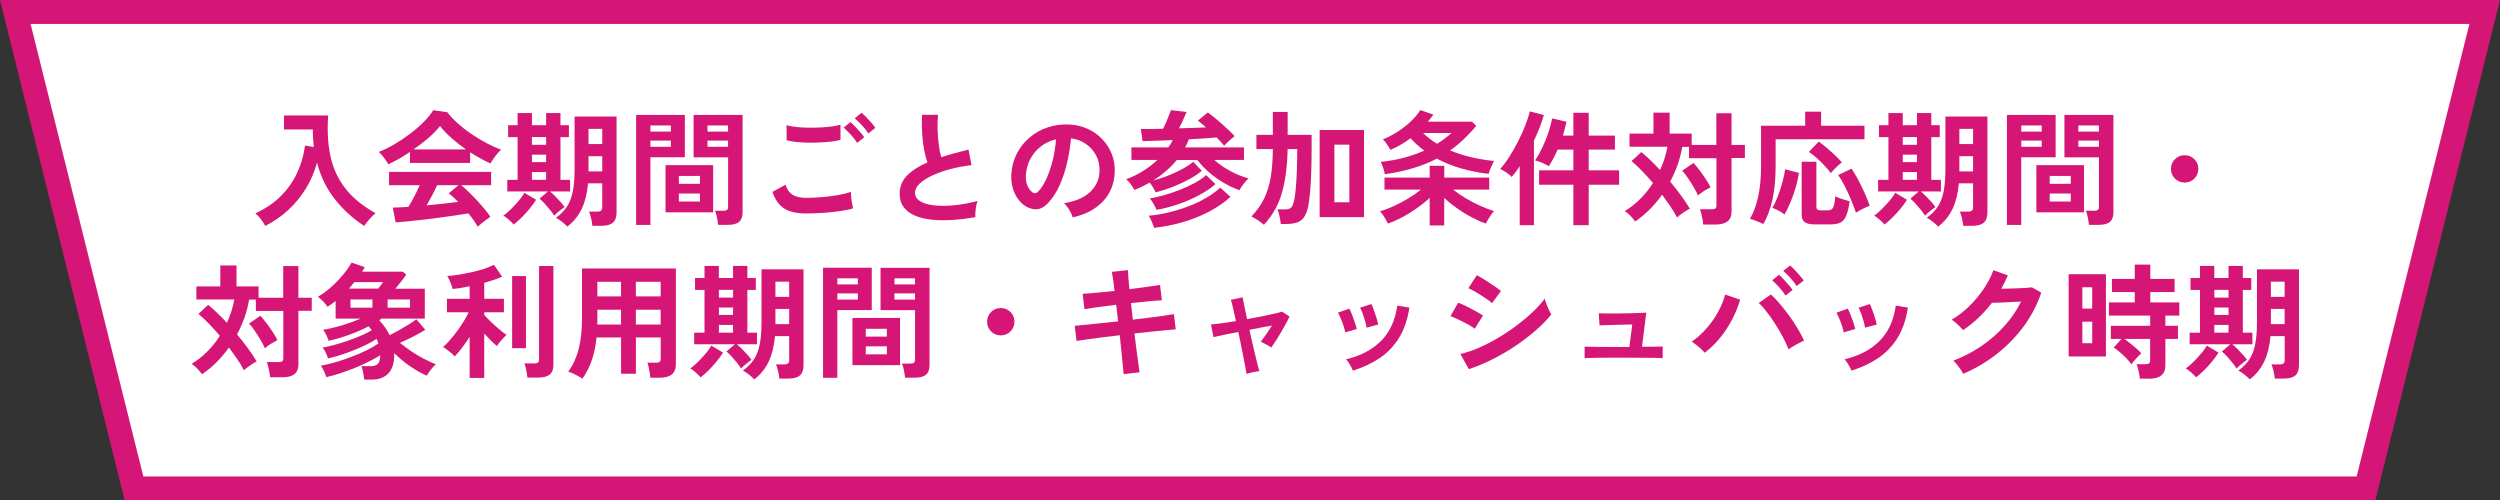 <?xml version="1.0" encoding="UTF-8"?><svg id="_レイヤー_2" xmlns="http://www.w3.org/2000/svg" viewBox="0 0 523 104.68"><rect x="0" y="0" width="523" height="104.68" fill="#333333" stroke="none"/><defs><style>.cls-1{fill:#d51677;}.cls-1,.cls-2{stroke-width:0px;}.cls-2{fill:#fff;}</style></defs><g id="_レイヤー_11"><polygon class="cls-2" points="28.04 102.18 3.2 2.5 519.8 2.5 494.96 102.18 28.04 102.18"/><path class="cls-1" d="M516.6,5l-23.59,94.68H29.99L6.4,5h510.2M523,0H0l26.08,104.68h470.83L523,0h0Z"/><path class="cls-1" d="M55.49,47.27c-.23-.45-.53-.92-.9-1.41-.37-.49-.76-.9-1.16-1.23,2.14-.99,3.92-2.21,5.36-3.65,1.43-1.44,2.56-3.06,3.39-4.85.83-1.79,1.37-3.68,1.63-5.68l1.85.31c-.07-.59-.13-1.19-.17-1.8-.04-.61-.06-1.23-.04-1.88h-6.05v-2.92h9.26c-.23,3.06-.08,5.85.44,8.37.52,2.52,1.54,4.78,3.06,6.78s3.65,3.76,6.4,5.29c-.38.3-.8.7-1.25,1.23s-.83,1-1.12,1.43c-2.31-1.5-4.34-3.33-6.07-5.5-1.74-2.17-3.01-4.75-3.81-7.74-.5,1.89-1.26,3.68-2.28,5.36-1.02,1.68-2.25,3.18-3.69,4.52-1.44,1.34-3.06,2.46-4.85,3.36Z"/><path class="cls-1" d="M81.22,34.36c-.12-.24-.3-.53-.52-.86-.23-.33-.47-.65-.73-.96-.26-.31-.5-.56-.73-.76,1.08-.42,2.19-.96,3.32-1.63,1.14-.67,2.24-1.41,3.3-2.22,1.06-.81,2.01-1.63,2.84-2.48.83-.84,1.48-1.64,1.93-2.39l2.95.42c.56.75,1.27,1.51,2.14,2.29.87.78,1.82,1.53,2.85,2.23s2.09,1.34,3.17,1.92c1.08.57,2.11,1.04,3.1,1.41-.26.21-.54.49-.83.85-.3.36-.57.72-.82,1.08-.25.37-.44.68-.56.94-.68-.29-1.38-.64-2.1-1.04-.72-.4-1.45-.83-2.18-1.3v2.22h-12.59v-2.29c-.8.54-1.59,1.03-2.37,1.47s-1.5.81-2.16,1.11ZM99.94,47.45c-.21-.4-.48-.84-.82-1.33-.34-.49-.72-.98-1.13-1.49-.8.14-1.72.29-2.76.44-1.04.16-2.15.31-3.31.47-1.17.16-2.32.3-3.45.43-1.14.13-2.2.24-3.18.34s-1.82.17-2.52.22l-.6-3.1c.38,0,.86-.01,1.42-.04s1.18-.07,1.84-.12c.4-.61.81-1.33,1.24-2.16.43-.83.8-1.62,1.13-2.37h-6.41v-2.79h21.35v2.79h-6.28c.47.36.99.83,1.56,1.38.57.56,1.16,1.15,1.75,1.79.59.63,1.13,1.26,1.63,1.86.5.61.89,1.14,1.19,1.59-.23.14-.51.34-.86.6-.35.26-.69.53-1.02.79-.33.27-.58.5-.76.69ZM86.49,31.26h11c-1.06-.73-2.07-1.52-3.02-2.36-.96-.84-1.76-1.69-2.42-2.54-.59.78-1.38,1.6-2.37,2.46s-2.05,1.67-3.18,2.44ZM89.25,42.96c1.16-.1,2.32-.22,3.47-.35,1.15-.13,2.19-.26,3.13-.38-.75-.76-1.41-1.36-1.98-1.77l2.03-1.72h-4.46c-.3.68-.64,1.39-1.03,2.12-.39.74-.78,1.44-1.16,2.1Z"/><path class="cls-1" d="M107.47,46.98c-.28-.33-.63-.68-1.06-1.06-.43-.37-.8-.65-1.11-.82.29-.19.65-.47,1.06-.85.41-.37.83-.79,1.26-1.25.43-.46.84-.92,1.21-1.39.37-.47.67-.89.87-1.28l2.45,1.46c-.38.63-.85,1.27-1.41,1.94-.56.67-1.13,1.29-1.71,1.86-.58.57-1.11,1.03-1.58,1.38ZM115.95,45.13c-.24-.38-.54-.8-.9-1.25-.36-.45-.73-.88-1.11-1.29-.38-.41-.74-.75-1.07-1.03l1.77-1.51h-8.52v-2.42h2.16v-8.94h-1.98v-2.5h1.98v-2.53h3v2.53h2.97v-2.53h3v2.53h1.77v2.5h-1.77v8.94h2.01v2.42h-4.22c.33.26.69.59,1.08.98.39.39.77.79,1.13,1.2.36.41.65.77.86,1.08-.16.1-.38.27-.66.48-.29.22-.57.45-.85.69-.28.24-.5.46-.65.65ZM111.28,30.29h2.97v-1.62h-2.97v1.62ZM111.28,33.92h2.97v-1.56h-2.97v1.56ZM111.28,37.62h2.97v-1.62h-2.97v1.62ZM118.68,47.4c-.26-.3-.62-.62-1.08-.98-.46-.36-.89-.65-1.29-.87.94-.66,1.69-1.42,2.27-2.28.57-.86.99-1.92,1.24-3.18.25-1.26.38-2.8.38-4.63v-11.08h8.79v20.07c0,.96-.25,1.66-.74,2.11-.5.45-1.31.68-2.44.68h-1.88c-.04-.43-.12-.95-.26-1.55s-.29-1.07-.44-1.42h1.72c.38,0,.65-.07.81-.22.16-.15.23-.37.23-.66v-5.03h-2.97c-.19,2.1-.63,3.88-1.32,5.33-.69,1.45-1.69,2.69-3.01,3.71ZM123.12,30.14h2.87v-3.18h-2.87v3.18ZM123.12,35.85h2.87v-3.18h-2.87v3.18Z"/><path class="cls-1" d="M133.08,47.06v-23.02h10.19v8.86h-7.2v14.16h-3ZM136.07,27.53h4.28v-1.28h-4.28v1.28ZM136.07,30.71h4.28v-1.3h-4.28v1.3ZM139.23,44.42v-9.88h9.96v9.88h-9.96ZM142.02,38.45h4.41v-1.64h-4.41v1.64ZM142.02,42.16h4.41v-1.67h-4.41v1.67ZM150.23,47.03c-.02-.28-.06-.6-.13-.98-.07-.37-.15-.74-.23-1.09-.09-.36-.18-.65-.29-.87h1.75c.35,0,.6-.06.76-.18.16-.12.23-.33.23-.62v-10.38h-7.22v-8.86h10.25v20.36c0,.9-.24,1.57-.72,1.99s-1.26.64-2.33.64h-2.06ZM148.01,27.53h4.3v-1.28h-4.3v1.28ZM148.01,30.71h4.3v-1.3h-4.3v1.3Z"/><path class="cls-1" d="M168.66,44.66c-1.17,0-2.2-.13-3.12-.38s-1.69-.7-2.35-1.36c-.65-.65-1.19-1.58-1.6-2.78l2.76-1.51c.23.9.69,1.59,1.38,2.06.7.47,1.67.7,2.92.7,1.11,0,2.26-.05,3.44-.16,1.18-.1,2.29-.25,3.34-.44,1.04-.19,1.9-.41,2.58-.65,0,.28.02.64.06,1.09.04.45.1.9.18,1.33s.15.77.22,1.02c-.7.23-1.58.42-2.66.57-1.08.16-2.24.28-3.48.37-1.24.09-2.47.13-3.69.13ZM164.57,29.33l-.03-3.15c.5.16,1.13.28,1.89.37.76.09,1.57.14,2.45.16s1.76,0,2.65-.04c.89-.04,1.7-.11,2.45-.21.75-.09,1.36-.22,1.85-.38v3.18c-.44.14-1.03.25-1.77.34-.75.09-1.56.15-2.45.2-.89.04-1.78.06-2.69.04-.9-.02-1.74-.07-2.5-.16-.77-.09-1.38-.2-1.85-.34ZM179.32,29.9c-.33-.54-.77-1.11-1.33-1.72s-1.05-1.1-1.49-1.49l1.41-1.15c.26.21.58.51.95.91.37.4.74.8,1.11,1.21.37.41.64.76.83,1.06l-1.49,1.17ZM181.65,27.92c-.33-.54-.77-1.11-1.33-1.71s-1.06-1.08-1.51-1.45l1.43-1.17c.26.21.58.51.95.9.37.39.74.79,1.11,1.2.37.41.64.76.83,1.06l-1.49,1.17Z"/><path class="cls-1" d="M204.04,45.44c-1.63.28-3.22.47-4.77.57-1.55.1-2.99.09-4.33-.05-1.34-.14-2.51-.42-3.52-.85-1.01-.43-1.79-1.02-2.36-1.77-.57-.76-.85-1.7-.85-2.83,0-1.5.53-2.77,1.58-3.82,1.05-1.05,2.46-1.96,4.24-2.72-.28-.75-.52-1.65-.72-2.7-.2-1.05-.33-2.2-.4-3.44-.07-1.24-.08-2.52-.03-3.82h3.36c-.1.96-.14,1.99-.1,3.09.03,1.1.12,2.16.25,3.17.13,1.01.3,1.88.51,2.61.87-.28,1.79-.55,2.75-.81.96-.26,1.95-.52,2.96-.78l.63,3.26c-1.53.17-3,.45-4.41.82-1.41.37-2.67.82-3.78,1.33s-1.99,1.08-2.65,1.69c-.65.62-.98,1.26-.98,1.94,0,.73.35,1.31,1.04,1.75s1.65.73,2.87.87c1.22.15,2.61.15,4.18,0,1.57-.15,3.24-.45,4.99-.9-.17.43-.3.99-.38,1.67-.08.68-.11,1.25-.09,1.72Z"/><path class="cls-1" d="M224.4,45.47c-.07-.28-.2-.61-.39-.99-.19-.38-.41-.75-.67-1.11-.25-.36-.5-.65-.74-.87,2.38-.37,4.19-1.14,5.44-2.33s1.9-2.59,1.97-4.21c.07-1.29-.17-2.43-.7-3.44-.54-1.01-1.27-1.83-2.2-2.45-.93-.63-1.95-1-3.06-1.12-.14,1.62-.4,3.27-.78,4.95-.38,1.69-.9,3.27-1.55,4.75-.65,1.48-1.45,2.73-2.39,3.75-.71.76-1.4,1.21-2.07,1.33-.67.12-1.38.03-2.12-.29-.73-.31-1.37-.81-1.93-1.49-.56-.68-.98-1.48-1.28-2.41-.3-.93-.42-1.92-.37-2.99.09-1.58.46-3.03,1.12-4.34.66-1.31,1.55-2.45,2.66-3.4,1.11-.96,2.39-1.68,3.83-2.16,1.44-.49,2.98-.69,4.61-.6,1.32.07,2.56.37,3.73.89s2.19,1.24,3.06,2.15c.88.91,1.56,1.97,2.03,3.17.48,1.2.67,2.51.59,3.94-.12,2.38-.96,4.38-2.5,5.98-1.55,1.61-3.64,2.71-6.28,3.3ZM215.93,40.2c.19.14.39.21.6.21s.42-.1.63-.31c.63-.63,1.2-1.51,1.73-2.66.53-1.15.97-2.44,1.33-3.88.36-1.44.59-2.91.69-4.41-1.2.28-2.26.78-3.19,1.51-.93.73-1.66,1.61-2.2,2.65-.54,1.03-.84,2.17-.91,3.4-.04.82.07,1.53.33,2.12s.59,1.06,1,1.37Z"/><path class="cls-1" d="M241.76,40.23c-.12-.29-.3-.63-.53-1-.23-.37-.47-.72-.72-1.03-.49.28-1,.55-1.53.81s-1.07.5-1.63.73c-.21-.35-.47-.75-.79-1.2-.32-.45-.65-.8-.98-1.04,1.29-.47,2.48-1.05,3.58-1.75,1.1-.69,2.1-1.46,2.98-2.29h-5.45v-2.63h7.72c.19-.24.36-.5.52-.76.16-.26.3-.51.42-.76-1.22.05-2.38.1-3.49.13s-2.05.06-2.82.08l-.39-2.53c.61,0,1.31,0,2.11-.01.8,0,1.65-.02,2.55-.04.21-.4.42-.85.63-1.34.21-.5.4-.97.59-1.43.18-.46.33-.84.43-1.13l3.26.39c-.16.38-.38.91-.68,1.58-.3.67-.59,1.28-.89,1.84,1.03-.03,2.03-.07,3.01-.1.98-.04,1.86-.07,2.65-.1-.31-.28-.62-.54-.91-.78-.3-.24-.56-.45-.81-.63l2.09-1.72c.37.26.8.6,1.3,1,.5.41,1.02.85,1.55,1.32.53.47,1.04.93,1.52,1.39.49.46.9.87,1.23,1.24-.31.24-.68.56-1.11.94-.43.38-.79.75-1.08,1.09-.17-.24-.4-.51-.68-.81-.28-.29-.57-.61-.89-.94-.71.07-1.58.14-2.59.21-1.02.07-2.09.13-3.22.18-.1.29-.23.58-.36.86-.14.28-.28.56-.42.83h12.31v2.63h-6.2c.99.89,2.13,1.67,3.42,2.36,1.29.69,2.54,1.19,3.75,1.5-.19.16-.41.38-.67.68-.25.3-.49.6-.72.93-.23.32-.4.61-.52.87-1.06-.38-2.14-.89-3.23-1.52-1.09-.63-2.12-1.36-3.09-2.19-.96-.83-1.79-1.7-2.49-2.62h-4.3c-.66.8-1.4,1.56-2.23,2.28-.83.72-1.73,1.39-2.7,1.99.73-.17,1.49-.4,2.29-.69.8-.29,1.59-.61,2.36-.98.77-.37,1.48-.73,2.12-1.11.64-.37,1.17-.74,1.59-1.11l1.8,1.88c-.7.59-1.56,1.17-2.61,1.75-1.04.57-2.18,1.1-3.4,1.58-1.23.48-2.45.87-3.66,1.19ZM241.43,47.66c-.1-.35-.26-.77-.47-1.28-.21-.5-.43-.92-.65-1.25,1.88-.17,3.75-.53,5.61-1.06,1.86-.53,3.6-1.21,5.23-2.03s3-1.75,4.13-2.78l2.14,1.93c-1.3,1.17-2.8,2.19-4.5,3.09-1.69.89-3.52,1.62-5.46,2.19-1.95.56-3.95.96-6.02,1.19ZM241.95,43.9c-.14-.35-.35-.76-.63-1.25-.28-.49-.54-.86-.78-1.12.97-.17,2.01-.42,3.1-.73,1.09-.31,2.19-.69,3.28-1.12,1.1-.43,2.11-.91,3.05-1.42s1.72-1.06,2.35-1.63l1.96,1.88c-.9.8-2.02,1.56-3.36,2.28-1.34.72-2.79,1.36-4.34,1.9s-3.1.95-4.63,1.21Z"/><path class="cls-1" d="M264.39,47.01c-.3-.28-.69-.58-1.17-.9-.49-.32-.96-.6-1.43-.82,1.16-1.22,2.06-2.49,2.7-3.82.63-1.33,1.09-2.82,1.36-4.48.27-1.66.41-3.59.43-5.8h-3.44v-2.97h3.44v-4.8h3.1v4.8h5.01v2.97c0,4.66-.17,8.22-.5,10.69-.17,1.34-.44,2.37-.81,3.09-.36.72-.87,1.22-1.51,1.49-.64.27-1.48.4-2.5.4h-1.12c-.05-.43-.14-.96-.27-1.58-.13-.62-.27-1.11-.43-1.47h1.59c.63,0,1.07-.15,1.33-.46.26-.3.48-.92.65-1.84.1-.57.2-1.38.29-2.41.09-1.03.15-2.23.2-3.6.04-1.36.07-2.8.07-4.31h-2.01c-.05,3.42-.44,6.43-1.16,9.03s-1.99,4.86-3.79,6.79ZM276.07,45.42v-18.22h9.28v18.22h-9.28ZM279.15,42.31h3.13v-12.04h-3.13v12.04Z"/><path class="cls-1" d="M299.09,47.16v-5.76c-.78.73-1.67,1.45-2.67,2.15-1,.7-2.02,1.34-3.08,1.9-1.05.56-2.06,1-3.01,1.32-.09-.23-.22-.5-.4-.82s-.38-.64-.6-.96c-.22-.32-.43-.59-.64-.79.87-.24,1.81-.59,2.83-1.06,1.02-.46,2.03-1,3.04-1.6s1.91-1.23,2.71-1.88h-7.64v-2.5h9.46v-2.48h3.05v2.48h9.41v2.5h-7.59c.8.63,1.7,1.24,2.71,1.84,1.01.6,2.03,1.13,3.06,1.59,1.03.46,1.98.81,2.83,1.06-.19.19-.4.46-.63.79s-.44.67-.64,1-.34.61-.43.83c-.92-.31-1.91-.75-2.97-1.3-1.06-.56-2.09-1.19-3.09-1.9-1-.71-1.89-1.43-2.67-2.16v5.76h-3.05ZM289.71,36.45c-.07-.4-.19-.85-.35-1.34-.17-.5-.33-.91-.51-1.24,1.81-.19,3.46-.49,4.97-.9,1.5-.41,2.88-.9,4.13-1.47-.52-.38-1.02-.79-1.49-1.21s-.93-.88-1.38-1.37c-.63.47-1.29.91-1.99,1.32-.7.41-1.44.78-2.2,1.11-.17-.3-.41-.67-.7-1.11s-.59-.8-.89-1.08c1.01-.4,2.02-.92,3.04-1.58,1.02-.65,1.95-1.38,2.8-2.18.85-.8,1.51-1.59,1.98-2.37l2.74.94c-.17.24-.36.49-.55.74-.19.25-.39.5-.6.74h9.23l.89.89c-.85,1.01-1.73,1.94-2.63,2.8-.9.86-1.85,1.64-2.84,2.33,1.41.59,2.89,1.07,4.46,1.43,1.56.36,3.15.62,4.74.78-.19.33-.4.77-.64,1.32-.23.55-.4,1-.51,1.37-1.96-.23-3.86-.6-5.68-1.12-1.82-.52-3.54-1.21-5.14-2.06-2.99,1.56-6.61,2.65-10.87,3.26ZM300.63,30.09c1.15-.73,2.16-1.49,3.05-2.27h-5.97c.87.85,1.84,1.61,2.92,2.27Z"/><path class="cls-1" d="M317.92,47.11v-12.33c-.28.43-.56.84-.85,1.22-.29.38-.56.72-.82,1.02-.24-.28-.61-.58-1.09-.91-.49-.33-.93-.58-1.33-.76.63-.68,1.26-1.52,1.9-2.52s1.26-2.07,1.84-3.22c.58-1.15,1.09-2.27,1.52-3.38.43-1.1.75-2.08.94-2.93l2.95.76c-.23.8-.52,1.66-.87,2.58-.36.92-.76,1.85-1.21,2.79v17.68h-2.97ZM329.15,47.11v-8.47h-7.17v-3h7.17v-4.35h-3.29c-.28.64-.57,1.26-.89,1.85s-.63,1.14-.96,1.64c-.38-.24-.84-.48-1.38-.72-.54-.24-1.03-.4-1.49-.51.5-.73,1-1.6,1.49-2.62.49-1.02.91-2.07,1.28-3.15.36-1.09.63-2.09.78-3.01l3.02.7c-.1.49-.22.97-.35,1.45-.13.48-.27.96-.4,1.45h2.19v-4.77h3.21v4.77h5.48v2.92h-5.48v4.35h6.36v3h-6.36v8.47h-3.21Z"/><path class="cls-1" d="M356.32,47.01c-.02-.29-.06-.65-.14-1.06-.08-.41-.17-.81-.26-1.21-.1-.4-.2-.72-.3-.96h2.45c.36,0,.63-.06.78-.17.16-.11.23-.34.23-.69v-9.83h-5.74v-2.37h-1.41c-.43,2.52-1.28,4.95-2.53,7.27.8.96,1.55,1.92,2.26,2.89.7.97,1.33,1.9,1.86,2.79-.26.1-.56.27-.91.5-.35.23-.68.46-1,.69-.32.23-.58.45-.77.64-.38-.75-.85-1.53-1.4-2.33-.55-.81-1.13-1.62-1.73-2.44-1.63,2.29-3.51,4.16-5.63,5.6-.26-.36-.6-.76-1-1.19-.41-.43-.8-.75-1.19-.98,1.11-.66,2.18-1.49,3.19-2.49,1.02-1,1.92-2.12,2.72-3.38-.75-.89-1.51-1.72-2.28-2.52s-1.51-1.48-2.2-2.07l2.03-1.88c.63.5,1.27,1.08,1.94,1.72.67.64,1.33,1.32,1.99,2.03.7-1.49,1.22-3.12,1.56-4.88h-7.95v-2.74h5.01v-4.38h3.39v4.38h4.61v2.37h5.16v-6.62h3.18v6.62h2.79v2.74h-2.79v11.13c0,.97-.28,1.68-.83,2.12-.56.44-1.4.66-2.53.66h-2.58ZM355.22,40.88c-.19-.45-.47-1-.85-1.64-.37-.64-.78-1.29-1.21-1.93-.43-.64-.85-1.17-1.25-1.59l2.37-1.64c.45.5.9,1.06,1.36,1.66.45.6.87,1.2,1.26,1.8s.71,1.15.95,1.66c-.38.17-.83.42-1.34.74-.51.32-.94.64-1.29.95Z"/><path class="cls-1" d="M368.86,46.88c-.23-.14-.52-.28-.89-.43-.36-.15-.72-.29-1.06-.42-.34-.13-.61-.21-.82-.25.76-1.3,1.34-2.87,1.73-4.69.39-1.82.59-3.93.59-6.31v-8.47h9.23v-2.95h3.34v2.95h9.07v2.82h-18.59v5.71c0,2.64-.23,4.97-.68,6.99s-1.09,3.7-1.93,5.06ZM373.32,44.87c-.33-.28-.75-.55-1.26-.82-.51-.27-.94-.46-1.29-.56.4-.66.78-1.47,1.15-2.42.37-.96.69-1.94.96-2.95.28-1.01.47-1.91.57-2.71l2.89.76c-.14.92-.36,1.91-.66,2.96-.3,1.05-.66,2.08-1.07,3.08-.41,1-.84,1.89-1.29,2.67ZM379.73,46.95c-1.03,0-1.75-.16-2.18-.47-.43-.31-.64-.84-.64-1.59v-11.05h3.08v9.46c0,.47.28.7.83.7h1.49c.4,0,.7-.08.91-.25s.36-.46.47-.89.19-1.02.26-1.79c.23.12.52.25.89.38.37.13.74.26,1.12.38.38.12.71.22.99.29-.19,1.32-.43,2.33-.73,3.02-.3.7-.69,1.17-1.19,1.42-.5.25-1.17.38-2.02.38h-3.29ZM383.02,36.24c-.33-.47-.76-.98-1.28-1.54-.52-.56-1.07-1.1-1.66-1.62-.58-.52-1.13-.96-1.66-1.3l2.06-2.16c.49.35,1.02.76,1.6,1.25.58.49,1.16,1,1.73,1.54.57.54,1.08,1.06,1.51,1.56-.24.17-.52.4-.83.69-.31.29-.6.57-.87.85-.27.28-.47.52-.61.73ZM388.26,44.5c-.3-.9-.65-1.85-1.07-2.84-.42-.99-.86-1.93-1.32-2.82-.46-.89-.9-1.62-1.32-2.22l2.79-1.33c.33.47.68,1.03,1.04,1.68.36.65.72,1.34,1.07,2.06.35.72.67,1.43.96,2.12.3.7.54,1.33.73,1.9-.38.12-.86.33-1.43.63-.57.3-1.06.56-1.46.81Z"/><path class="cls-1" d="M394.25,46.98c-.28-.33-.63-.68-1.06-1.06-.43-.37-.8-.65-1.11-.82.29-.19.65-.47,1.06-.85.41-.37.83-.79,1.26-1.25.43-.46.84-.92,1.21-1.39.37-.47.67-.89.87-1.28l2.45,1.46c-.38.63-.85,1.27-1.41,1.94-.56.67-1.13,1.29-1.71,1.86-.58.57-1.11,1.03-1.58,1.38ZM402.73,45.13c-.24-.38-.54-.8-.9-1.25-.36-.45-.73-.88-1.11-1.29-.38-.41-.74-.75-1.07-1.03l1.77-1.51h-8.52v-2.42h2.16v-8.94h-1.98v-2.5h1.98v-2.53h3v2.53h2.97v-2.53h3v2.53h1.77v2.5h-1.77v8.94h2.01v2.42h-4.22c.33.26.69.59,1.08.98.39.39.77.79,1.13,1.2.36.41.65.77.86,1.08-.16.1-.38.27-.66.48-.29.22-.57.45-.85.69-.28.24-.5.46-.65.65ZM398.06,30.29h2.97v-1.62h-2.97v1.62ZM398.06,33.92h2.97v-1.56h-2.97v1.56ZM398.06,37.62h2.97v-1.62h-2.97v1.62ZM405.46,47.4c-.26-.3-.62-.62-1.08-.98-.46-.36-.89-.65-1.29-.87.94-.66,1.69-1.42,2.27-2.28.57-.86.99-1.92,1.24-3.18.25-1.26.38-2.8.38-4.63v-11.08h8.79v20.07c0,.96-.25,1.66-.74,2.11-.5.45-1.31.68-2.44.68h-1.88c-.04-.43-.12-.95-.26-1.55s-.29-1.07-.44-1.42h1.72c.38,0,.65-.07.81-.22.16-.15.23-.37.23-.66v-5.03h-2.97c-.19,2.1-.63,3.88-1.32,5.33-.69,1.45-1.69,2.69-3.01,3.71ZM409.9,30.14h2.87v-3.18h-2.87v3.18ZM409.9,35.85h2.87v-3.18h-2.87v3.18Z"/><path class="cls-1" d="M419.85,47.06v-23.02h10.19v8.86h-7.2v14.16h-3ZM422.85,27.53h4.28v-1.28h-4.28v1.28ZM422.85,30.71h4.28v-1.3h-4.28v1.3ZM426.01,44.42v-9.88h9.96v9.88h-9.96ZM428.8,38.45h4.41v-1.64h-4.41v1.64ZM428.8,42.16h4.41v-1.67h-4.41v1.67ZM437.01,47.03c-.02-.28-.06-.6-.13-.98-.07-.37-.15-.74-.23-1.09-.09-.36-.18-.65-.29-.87h1.75c.35,0,.6-.06.76-.18.16-.12.23-.33.23-.62v-10.38h-7.22v-8.86h10.25v20.36c0,.9-.24,1.57-.72,1.99s-1.26.64-2.33.64h-2.06ZM434.79,27.53h4.3v-1.28h-4.3v1.28ZM434.79,30.71h4.3v-1.3h-4.3v1.3Z"/><path class="cls-1" d="M457.03,38.19c-.8,0-1.48-.28-2.03-.83-.56-.56-.83-1.23-.83-2.03s.28-1.48.83-2.03c.56-.56,1.23-.83,2.03-.83s1.48.28,2.03.83c.56.56.83,1.23.83,2.03s-.28,1.48-.83,2.03c-.56.56-1.23.83-2.03.83Z"/><path class="cls-1" d="M56.51,78.97c-.02-.29-.06-.65-.14-1.06-.08-.41-.17-.81-.26-1.21-.1-.4-.2-.72-.3-.96h2.45c.36,0,.63-.06.78-.17.16-.11.23-.34.23-.69v-9.83h-5.74v-2.37h-1.41c-.43,2.52-1.28,4.95-2.53,7.27.8.96,1.55,1.92,2.26,2.89.7.97,1.33,1.9,1.86,2.79-.26.1-.56.27-.91.5-.35.23-.68.46-1,.69-.32.23-.58.45-.77.64-.38-.75-.85-1.53-1.4-2.33-.55-.81-1.13-1.62-1.73-2.44-1.63,2.29-3.51,4.16-5.63,5.6-.26-.36-.6-.76-1-1.19-.41-.43-.8-.75-1.19-.98,1.11-.66,2.18-1.49,3.19-2.49,1.02-1,1.92-2.12,2.72-3.38-.75-.89-1.51-1.72-2.28-2.52s-1.51-1.48-2.2-2.07l2.03-1.88c.63.5,1.27,1.08,1.94,1.72.67.64,1.33,1.32,1.99,2.03.7-1.49,1.22-3.12,1.56-4.88h-7.95v-2.74h5.01v-4.38h3.39v4.38h4.61v2.37h5.16v-6.62h3.18v6.62h2.79v2.74h-2.79v11.13c0,.97-.28,1.68-.83,2.12-.56.44-1.4.66-2.53.66h-2.58ZM55.41,72.85c-.19-.45-.47-1-.85-1.64-.37-.64-.78-1.29-1.21-1.93-.43-.64-.85-1.17-1.25-1.59l2.37-1.64c.45.5.9,1.06,1.36,1.66.45.6.87,1.2,1.26,1.8s.71,1.15.95,1.66c-.38.17-.83.42-1.34.74-.51.32-.94.64-1.29.95Z"/><path class="cls-1" d="M76.19,79.39c-.02-.24-.06-.55-.12-.91-.06-.37-.13-.72-.21-1.07-.08-.35-.16-.62-.25-.81h1.96c.66,0,1.15-.16,1.47-.48s.49-.93.51-1.81c-.68.43-1.48.88-2.4,1.34-.92.46-1.9.9-2.93,1.32-1.03.42-2.06.79-3.09,1.13-1.03.34-1.98.6-2.87.79-.1-.36-.27-.79-.5-1.28-.23-.49-.43-.86-.63-1.12.92-.16,1.92-.39,3-.7,1.08-.31,2.17-.68,3.27-1.09,1.1-.42,2.15-.86,3.14-1.34.99-.48,1.86-.98,2.61-1.5-.05-.16-.1-.32-.16-.48-.05-.17-.12-.33-.21-.48-.63.42-1.36.83-2.2,1.24-.84.41-1.73.8-2.67,1.17s-1.86.7-2.78.99c-.91.29-1.75.52-2.52.69-.09-.37-.24-.77-.47-1.23-.23-.45-.44-.8-.65-1.04.73-.12,1.55-.31,2.45-.56s1.84-.54,2.8-.87c.96-.33,1.88-.68,2.75-1.06.87-.37,1.62-.75,2.27-1.13-.1-.14-.21-.28-.31-.43-.1-.15-.21-.28-.31-.4-1.25.64-2.62,1.23-4.09,1.77-1.48.54-2.91.96-4.3,1.25-.09-.31-.25-.71-.48-1.19-.23-.48-.46-.85-.69-1.11,1.22-.19,2.52-.5,3.92-.91,1.4-.42,2.71-.89,3.92-1.43h-5.21v-3.7c-.54.43-1.1.84-1.69,1.23-.28-.4-.58-.78-.91-1.13-.33-.36-.7-.67-1.1-.95.76-.45,1.51-.98,2.23-1.58s1.4-1.23,2.02-1.9c.63-.67,1.18-1.33,1.66-1.97.48-.64.86-1.22,1.13-1.72l2.76.96-.55.94h8.5l.73.65c-.33.43-.69.91-1.08,1.43s-.79,1.02-1.19,1.49h6.15v6.26h-9.07c-.07.05-.14.11-.22.17-.08.06-.16.12-.25.17.92.97,1.65,2.02,2.19,3.13.54-.28,1.14-.6,1.8-.96.66-.37,1.32-.75,1.98-1.16.66-.41,1.26-.81,1.8-1.21l1.88,2.19c-.85.52-1.72,1.01-2.61,1.46-.89.45-1.79.88-2.71,1.28.75.61,1.56,1.2,2.42,1.79s1.75,1.1,2.63,1.56c.89.46,1.71.84,2.48,1.13-.33.26-.67.63-1.03,1.09-.36.47-.66.9-.9,1.3-1.13-.5-2.29-1.17-3.49-1.99s-2.3-1.74-3.31-2.75c0,.02,0,.05.01.09,0,.04.01.08.01.12,0,1.84-.41,3.19-1.24,4.05-.83.86-1.96,1.29-3.4,1.29h-1.67ZM72.98,60.38h6.13c.16-.19.33-.4.51-.64.18-.24.35-.47.51-.72h-6c-.17.23-.36.45-.56.68-.2.23-.4.45-.59.68ZM73.32,64.37h4.59v-1.72h-4.59v1.72ZM81.09,64.37h4.69v-1.72h-4.69v1.72Z"/><path class="cls-1" d="M98.25,79.05v-8.58c-.54.83-1.09,1.62-1.64,2.35-.56.73-1.05,1.31-1.49,1.75-.16-.19-.39-.42-.69-.68s-.61-.51-.93-.74c-.31-.24-.58-.42-.81-.56.45-.38.93-.86,1.42-1.43.5-.57.99-1.19,1.49-1.86.5-.67.96-1.35,1.38-2.03.43-.69.78-1.33,1.06-1.94h-4.54v-2.82h4.75v-2.61c-.64.12-1.27.23-1.88.34-.61.1-1.17.17-1.69.21-.05-.24-.14-.54-.27-.9-.13-.36-.27-.7-.43-1.04s-.3-.59-.42-.77c.64-.04,1.41-.12,2.29-.26.89-.14,1.8-.31,2.75-.52.95-.21,1.84-.45,2.67-.72.83-.27,1.52-.55,2.06-.85l1.72,2.5c-.47.21-1.03.42-1.68.64-.65.22-1.34.43-2.07.64v3.34h4.12v2.82h-4.12v.55c.33.38.77.84,1.32,1.37s1.12,1.05,1.72,1.56c.6.51,1.14.93,1.63,1.26-.17.14-.4.35-.67.64-.27.29-.53.58-.78.89-.25.3-.44.57-.56.79-.38-.31-.81-.7-1.28-1.17-.47-.47-.93-.95-1.38-1.43v9.28h-3.05ZM107.14,72.85v-15.1h2.89v15.1h-2.89ZM110.34,79c-.02-.28-.06-.6-.13-.98-.07-.37-.15-.74-.23-1.11-.09-.36-.18-.66-.29-.89h2.09c.35,0,.6-.06.76-.17.16-.11.23-.33.23-.67v-19.53h3v20.7c0,.92-.26,1.59-.78,2.01s-1.32.63-2.4.63h-2.24Z"/><path class="cls-1" d="M121.84,79.21c-.43-.28-.93-.56-1.49-.85-.56-.29-1.05-.49-1.49-.61.97-1.29,1.7-2.84,2.18-4.67.48-1.83.72-4.02.72-6.6v-10.32h19.63v20.07c0,1.86-1.12,2.79-3.36,2.79h-1.98c-.02-.3-.06-.64-.13-1.04-.07-.4-.14-.79-.22-1.17-.08-.38-.17-.7-.27-.94h1.82c.37,0,.62-.06.76-.17.14-.11.21-.35.21-.72v-4.38h-5.19v7.59h-3.1v-7.59h-5.14c-.17,1.74-.5,3.3-.96,4.68s-1.13,2.69-1.98,3.92ZM124.94,67.89h4.98v-3.1h-4.95v2.4c0,.23,0,.46-.03.7ZM124.97,62h4.95v-3.05h-4.95v3.05ZM133.02,62h5.19v-3.05h-5.19v3.05ZM133.02,67.89h5.19v-3.1h-5.19v3.1Z"/><path class="cls-1" d="M146.58,78.95c-.28-.33-.63-.68-1.06-1.06-.43-.37-.8-.65-1.11-.82.29-.19.65-.47,1.06-.85.41-.37.83-.79,1.26-1.25.43-.46.84-.92,1.21-1.39.37-.47.67-.89.87-1.28l2.45,1.46c-.38.63-.85,1.27-1.41,1.94-.56.67-1.13,1.29-1.71,1.86-.58.57-1.11,1.03-1.58,1.38ZM155.05,77.1c-.24-.38-.54-.8-.9-1.25-.36-.45-.73-.88-1.11-1.29-.38-.41-.74-.75-1.07-1.03l1.77-1.51h-8.52v-2.42h2.16v-8.94h-1.98v-2.5h1.98v-2.53h3v2.53h2.97v-2.53h3v2.53h1.77v2.5h-1.77v8.94h2.01v2.42h-4.22c.33.26.69.59,1.08.98.39.39.77.79,1.13,1.2.36.41.65.77.86,1.08-.16.1-.38.27-.66.48-.29.22-.57.45-.85.69-.28.24-.5.46-.65.65ZM150.39,62.26h2.97v-1.62h-2.97v1.62ZM150.39,65.89h2.97v-1.56h-2.97v1.56ZM150.39,69.59h2.97v-1.62h-2.97v1.62ZM157.79,79.36c-.26-.3-.62-.62-1.08-.98-.46-.36-.89-.65-1.29-.87.94-.66,1.69-1.42,2.27-2.28.57-.86.99-1.92,1.24-3.18.25-1.26.38-2.8.38-4.63v-11.08h8.79v20.07c0,.96-.25,1.66-.74,2.11-.5.45-1.31.68-2.44.68h-1.88c-.04-.43-.12-.95-.26-1.55s-.29-1.07-.44-1.42h1.72c.38,0,.65-.07.81-.22.16-.15.23-.37.23-.66v-5.03h-2.97c-.19,2.1-.63,3.88-1.32,5.33-.69,1.45-1.69,2.69-3.01,3.71ZM162.22,62.11h2.87v-3.18h-2.87v3.18ZM162.22,67.81h2.87v-3.18h-2.87v3.18Z"/><path class="cls-1" d="M172.18,79.03v-23.02h10.19v8.86h-7.2v14.16h-3ZM175.18,59.5h4.28v-1.28h-4.28v1.28ZM175.18,62.68h4.28v-1.3h-4.28v1.3ZM178.33,76.39v-9.88h9.96v9.88h-9.96ZM181.12,70.42h4.41v-1.64h-4.41v1.64ZM181.12,74.12h4.41v-1.67h-4.41v1.67ZM189.34,79c-.02-.28-.06-.6-.13-.98-.07-.37-.15-.74-.23-1.09-.09-.36-.18-.65-.29-.87h1.75c.35,0,.6-.06.76-.18.16-.12.23-.33.23-.62v-10.38h-7.22v-8.86h10.25v20.36c0,.9-.24,1.57-.72,1.99s-1.26.64-2.33.64h-2.06ZM187.12,59.5h4.3v-1.28h-4.3v1.28ZM187.12,62.68h4.3v-1.3h-4.3v1.3Z"/><path class="cls-1" d="M209.36,70.16c-.8,0-1.48-.28-2.03-.83-.56-.56-.83-1.23-.83-2.03s.28-1.48.83-2.03c.56-.56,1.23-.83,2.03-.83s1.48.28,2.03.83c.56.56.83,1.23.83,2.03s-.28,1.48-.83,2.03c-.56.56-1.23.83-2.03.83Z"/><path class="cls-1" d="M235.06,78.27c-.02-.35-.07-.93-.16-1.76-.09-.83-.18-1.79-.29-2.91-.1-1.11-.23-2.27-.36-3.47-1.2.14-2.38.28-3.55.43s-2.22.29-3.17.42c-.95.13-1.72.25-2.31.35l-.39-3.18c.57-.05,1.33-.12,2.28-.21.95-.09,2.01-.2,3.19-.33,1.18-.13,2.38-.26,3.6-.38l-.39-3.47c-1.34.16-2.62.32-3.83.48-1.22.17-2.16.31-2.82.43l-.37-3.21c.69-.03,1.65-.11,2.87-.22,1.22-.11,2.49-.24,3.81-.38-.1-.87-.2-1.65-.3-2.33-.1-.69-.19-1.24-.27-1.66l3.36-.36c.02.4.05.94.1,1.63.05.69.12,1.47.21,2.36,1.34-.17,2.59-.34,3.74-.5s2.05-.29,2.67-.39l.39,3.21c-.57.02-1.46.08-2.65.2-1.19.11-2.46.24-3.82.38l.39,3.47c1.18-.14,2.33-.28,3.44-.42,1.11-.14,2.12-.27,3.02-.4.9-.13,1.62-.24,2.14-.33l.37,3.18c-.44.03-1.1.1-2.01.18-.9.09-1.93.19-3.09.3-1.16.11-2.33.24-3.53.38.14,1.16.28,2.29.42,3.39.14,1.09.27,2.06.39,2.89.12.83.21,1.45.26,1.85l-3.36.37Z"/><path class="cls-1" d="M260.77,78.24c-.02-.21-.08-.6-.2-1.17-.11-.57-.25-1.27-.4-2.09-.16-.82-.33-1.7-.52-2.66-.19-.96-.39-1.91-.6-2.87-1.17.23-2.22.43-3.17.63s-1.62.34-2.02.44l-.52-2.66c.49-.02,1.2-.09,2.14-.22.94-.13,1.96-.28,3.08-.46-.24-1.13-.46-2.1-.65-2.92-.19-.82-.33-1.33-.42-1.54l2.48-.52c.02.19.11.71.29,1.56.17.85.38,1.85.63,3,1.08-.19,2.12-.39,3.13-.59,1.01-.2,1.89-.39,2.63-.56.75-.17,1.27-.31,1.56-.42l1.56,1.04c-.3.63-.67,1.34-1.12,2.14-.45.8-.92,1.59-1.39,2.36-.48.77-.93,1.44-1.34,1.99-.26-.23-.63-.46-1.1-.7-.47-.24-.83-.43-1.07-.55.31-.38.69-.89,1.12-1.52.43-.63.84-1.25,1.23-1.84-1.43.24-3,.54-4.72.89.21.97.43,1.94.65,2.91s.43,1.86.63,2.67c.19.82.36,1.5.51,2.05.15.55.25.89.3,1.03-.4.02-.87.09-1.42.21-.55.12-.97.24-1.26.37Z"/><path class="cls-1" d="M281.42,69.54c-.05-.35-.17-.79-.34-1.33-.17-.54-.37-1.07-.59-1.59s-.41-.92-.59-1.2l2.37-.86c.17.3.36.71.57,1.25s.4,1.08.59,1.63c.18.55.32,1.01.4,1.39l-2.42.7ZM283.03,77.54c-.14-.37-.35-.79-.63-1.26-.28-.48-.55-.85-.81-1.11,3.01-.71,5.44-1.98,7.29-3.81s2.99-4.3,3.43-7.43l2.53.42c-.38,2.52-1.11,4.64-2.18,6.36s-2.42,3.12-4.04,4.21c-1.63,1.09-3.49,1.96-5.59,2.62ZM285.88,68.55c-.04-.35-.13-.79-.29-1.34-.16-.55-.33-1.09-.52-1.62-.19-.53-.37-.93-.55-1.21l2.37-.78c.16.31.33.74.53,1.28.2.54.38,1.08.55,1.63.17.55.28,1.01.35,1.39l-2.45.65Z"/><path class="cls-1" d="M308.51,68.78c-.33-.28-.81-.59-1.43-.93-.63-.34-1.27-.67-1.94-.99-.67-.32-1.24-.56-1.71-.72l1.62-2.82c.5.19,1.09.45,1.76.78.67.33,1.32.67,1.94,1.02.63.35,1.12.64,1.49.89l-1.72,2.76ZM307.28,77.23l-1.77-3.18c1.25-.28,2.56-.72,3.92-1.32,1.36-.6,2.72-1.3,4.08-2.11,1.36-.81,2.65-1.68,3.88-2.61,1.23-.93,2.35-1.87,3.34-2.82.99-.95,1.8-1.85,2.42-2.72.07.3.19.66.35,1.1.17.43.34.86.53,1.26s.36.73.5.95c-.87,1.09-1.94,2.2-3.22,3.31-1.28,1.11-2.68,2.19-4.21,3.22-1.53,1.04-3.13,1.97-4.81,2.82-1.68.84-3.35,1.54-5.02,2.1ZM312.13,63.41c-.23-.21-.55-.46-.98-.76-.43-.29-.89-.6-1.39-.92-.5-.32-.99-.61-1.45-.87-.46-.26-.84-.45-1.13-.57l1.77-2.71c.35.17.76.41,1.24.7.48.3.96.6,1.46.93.5.32.96.63,1.38.93.43.3.75.54.98.73l-1.88,2.56Z"/><path class="cls-1" d="M331.5,74.96v-2.45c.26.02.69.03,1.28.04.59,0,1.28.02,2.06.03.78,0,1.61.01,2.48.01h3.55l.6-4.72c-.54.02-1.16.04-1.86.05-.7.02-1.39.04-2.07.05-.68.02-1.28.04-1.81.05-.53.02-.9.04-1.11.05l-.16-2.53c.26.02.73.03,1.42.04.69,0,1.47,0,2.35,0s1.75-.02,2.61-.04,1.62-.04,2.27-.07,1.08-.05,1.29-.07l-.89,7.14c1.01,0,1.91,0,2.71-.01s1.34-.02,1.62-.04v2.45c-.3-.03-.86-.06-1.69-.07-.83,0-1.81-.02-2.92-.03s-2.23-.01-3.36-.01h-2.31c-.86,0-1.71,0-2.54.01-.83,0-1.57.02-2.2.04-.63.02-1.06.04-1.29.05Z"/><path class="cls-1" d="M356.63,73.79c-.31-.37-.73-.77-1.24-1.21-.51-.44-1-.81-1.47-1.11,1.15-.8,2.2-1.75,3.15-2.85.96-1.1,1.76-2.27,2.42-3.49.66-1.23,1.13-2.39,1.41-3.51l3.13,1.07c-.38,1.36-.93,2.72-1.63,4.08s-1.54,2.65-2.52,3.85c-.97,1.2-2.06,2.26-3.26,3.18ZM374.15,73.05c-.3-.76-.68-1.6-1.16-2.52-.48-.91-1.01-1.82-1.59-2.72-.58-.9-1.17-1.75-1.77-2.53s-1.17-1.42-1.71-1.9l2.55-1.77c.61.54,1.24,1.19,1.89,1.96s1.29,1.59,1.93,2.46c.63.88,1.22,1.76,1.75,2.65.53.89.99,1.74,1.37,2.56-.43.21-.96.48-1.58.81-.62.33-1.18.67-1.68,1.02ZM373.53,61.84c-.33-.54-.77-1.12-1.32-1.73-.55-.62-1.04-1.11-1.47-1.47l1.43-1.15c.26.21.57.51.94.91.36.4.73.8,1.08,1.21.36.41.63.76.82,1.06l-1.49,1.17ZM375.87,59.86c-.33-.54-.77-1.11-1.32-1.71s-1.05-1.09-1.5-1.47l1.43-1.15c.26.21.58.51.95.91.37.4.74.8,1.09,1.21.36.41.63.75.82,1.03l-1.49,1.17Z"/><path class="cls-1" d="M385.7,69.54c-.05-.35-.17-.79-.34-1.33-.17-.54-.37-1.07-.59-1.59s-.41-.92-.59-1.2l2.37-.86c.17.3.36.71.57,1.25s.4,1.08.59,1.63c.18.55.32,1.01.4,1.39l-2.42.7ZM387.32,77.54c-.14-.37-.35-.79-.63-1.26-.28-.48-.55-.85-.81-1.11,3.01-.71,5.44-1.98,7.29-3.81s2.99-4.3,3.43-7.43l2.53.42c-.38,2.52-1.11,4.64-2.18,6.36s-2.42,3.12-4.04,4.21c-1.63,1.09-3.49,1.96-5.59,2.62ZM390.16,68.55c-.04-.35-.13-.79-.29-1.34-.16-.55-.33-1.09-.52-1.62-.19-.53-.37-.93-.55-1.21l2.37-.78c.16.31.33.74.53,1.28.2.54.38,1.08.55,1.63.17.55.28,1.01.35,1.39l-2.45.65Z"/><path class="cls-1" d="M410.7,78.19c-.12-.26-.3-.56-.55-.91-.24-.35-.5-.69-.77-1.03s-.52-.6-.74-.8c2.1-.8,4.06-1.82,5.88-3.06,1.82-1.24,3.43-2.65,4.85-4.24,1.42-1.58,2.56-3.27,3.43-5.06-.73.04-1.51.07-2.33.12-.83.04-1.58.08-2.25.1s-1.18.04-1.51.04c-.85,1.11-1.79,2.15-2.8,3.12-1.02.96-2.09,1.83-3.22,2.59-.16-.19-.38-.43-.66-.7-.29-.28-.58-.56-.89-.83s-.59-.5-.85-.65c1.29-.75,2.5-1.68,3.65-2.8s2.16-2.34,3.05-3.65,1.56-2.61,2.03-3.9l3.02,1.07c-.21.49-.43.96-.65,1.43-.23.47-.47.93-.73,1.38.75-.02,1.56-.04,2.44-.06.88-.03,1.68-.06,2.41-.1.73-.04,1.25-.09,1.56-.14l1.96,1.12c-.82,2.47-2.02,4.79-3.61,6.96s-3.47,4.11-5.63,5.81c-2.16,1.7-4.52,3.1-7.08,4.2Z"/><path class="cls-1" d="M432.76,74.57v-17.21h7.8v17.21h-7.8ZM435.63,64.56h2.06v-4.46h-2.06v4.46ZM435.63,71.8h2.06v-4.51h-2.06v4.51ZM447.65,79.21c-.03-.43-.12-.96-.25-1.56s-.27-1.09-.43-1.46h1.83c.36,0,.63-.06.78-.18.16-.12.23-.36.23-.7v-4.41h-5.4c.4.28.83.6,1.28.96.45.37.88.73,1.29,1.08.41.36.73.68.98.98-.19.16-.43.39-.72.69s-.56.61-.81.91c-.25.3-.43.53-.53.69-.26-.38-.62-.8-1.07-1.26-.45-.46-.92-.9-1.39-1.3-.48-.41-.89-.73-1.24-.95l1.62-1.8h-2.24v-2.74h8.24v-2.14h-8.63v-2.76h5.4v-2.16h-4.77v-2.74h4.77v-3h3.26v3h5.08v2.74h-5.08v2.16h6.07v2.76h-2.92v2.14h2.63v2.74h-2.63v5.53c0,1.86-1.11,2.79-3.34,2.79h-2.01Z"/><path class="cls-1" d="M459.43,78.95c-.28-.33-.63-.68-1.06-1.06-.43-.37-.8-.65-1.11-.82.29-.19.65-.47,1.06-.85.41-.37.83-.79,1.26-1.25.43-.46.84-.92,1.21-1.39.37-.47.67-.89.87-1.28l2.45,1.46c-.38.63-.85,1.27-1.41,1.94-.56.67-1.13,1.29-1.71,1.86-.58.57-1.11,1.03-1.58,1.38ZM467.9,77.1c-.24-.38-.54-.8-.9-1.25-.36-.45-.73-.88-1.11-1.29-.38-.41-.74-.75-1.07-1.03l1.77-1.51h-8.52v-2.42h2.16v-8.94h-1.98v-2.5h1.98v-2.53h3v2.53h2.97v-2.53h3v2.53h1.77v2.5h-1.77v8.94h2.01v2.42h-4.22c.33.26.69.59,1.08.98.39.39.77.79,1.13,1.2.36.41.65.77.86,1.08-.16.1-.38.27-.66.48-.29.22-.57.45-.85.69-.28.24-.5.46-.65.65ZM463.24,62.26h2.97v-1.62h-2.97v1.62ZM463.24,65.89h2.97v-1.56h-2.97v1.56ZM463.24,69.59h2.97v-1.62h-2.97v1.62ZM470.64,79.36c-.26-.3-.62-.62-1.08-.98-.46-.36-.89-.65-1.29-.87.94-.66,1.69-1.42,2.27-2.28.57-.86.99-1.92,1.24-3.18.25-1.26.38-2.8.38-4.63v-11.08h8.79v20.07c0,.96-.25,1.66-.74,2.11-.5.45-1.31.68-2.44.68h-1.88c-.04-.43-.12-.95-.26-1.55-.14-.6-.29-1.07-.44-1.42h1.72c.38,0,.65-.07.81-.22.16-.15.24-.37.24-.66v-5.03h-2.97c-.19,2.1-.63,3.88-1.32,5.33-.69,1.45-1.69,2.69-3.01,3.71ZM475.07,62.11h2.87v-3.18h-2.87v3.18ZM475.07,67.81h2.87v-3.18h-2.87v3.18Z"/></g></svg>